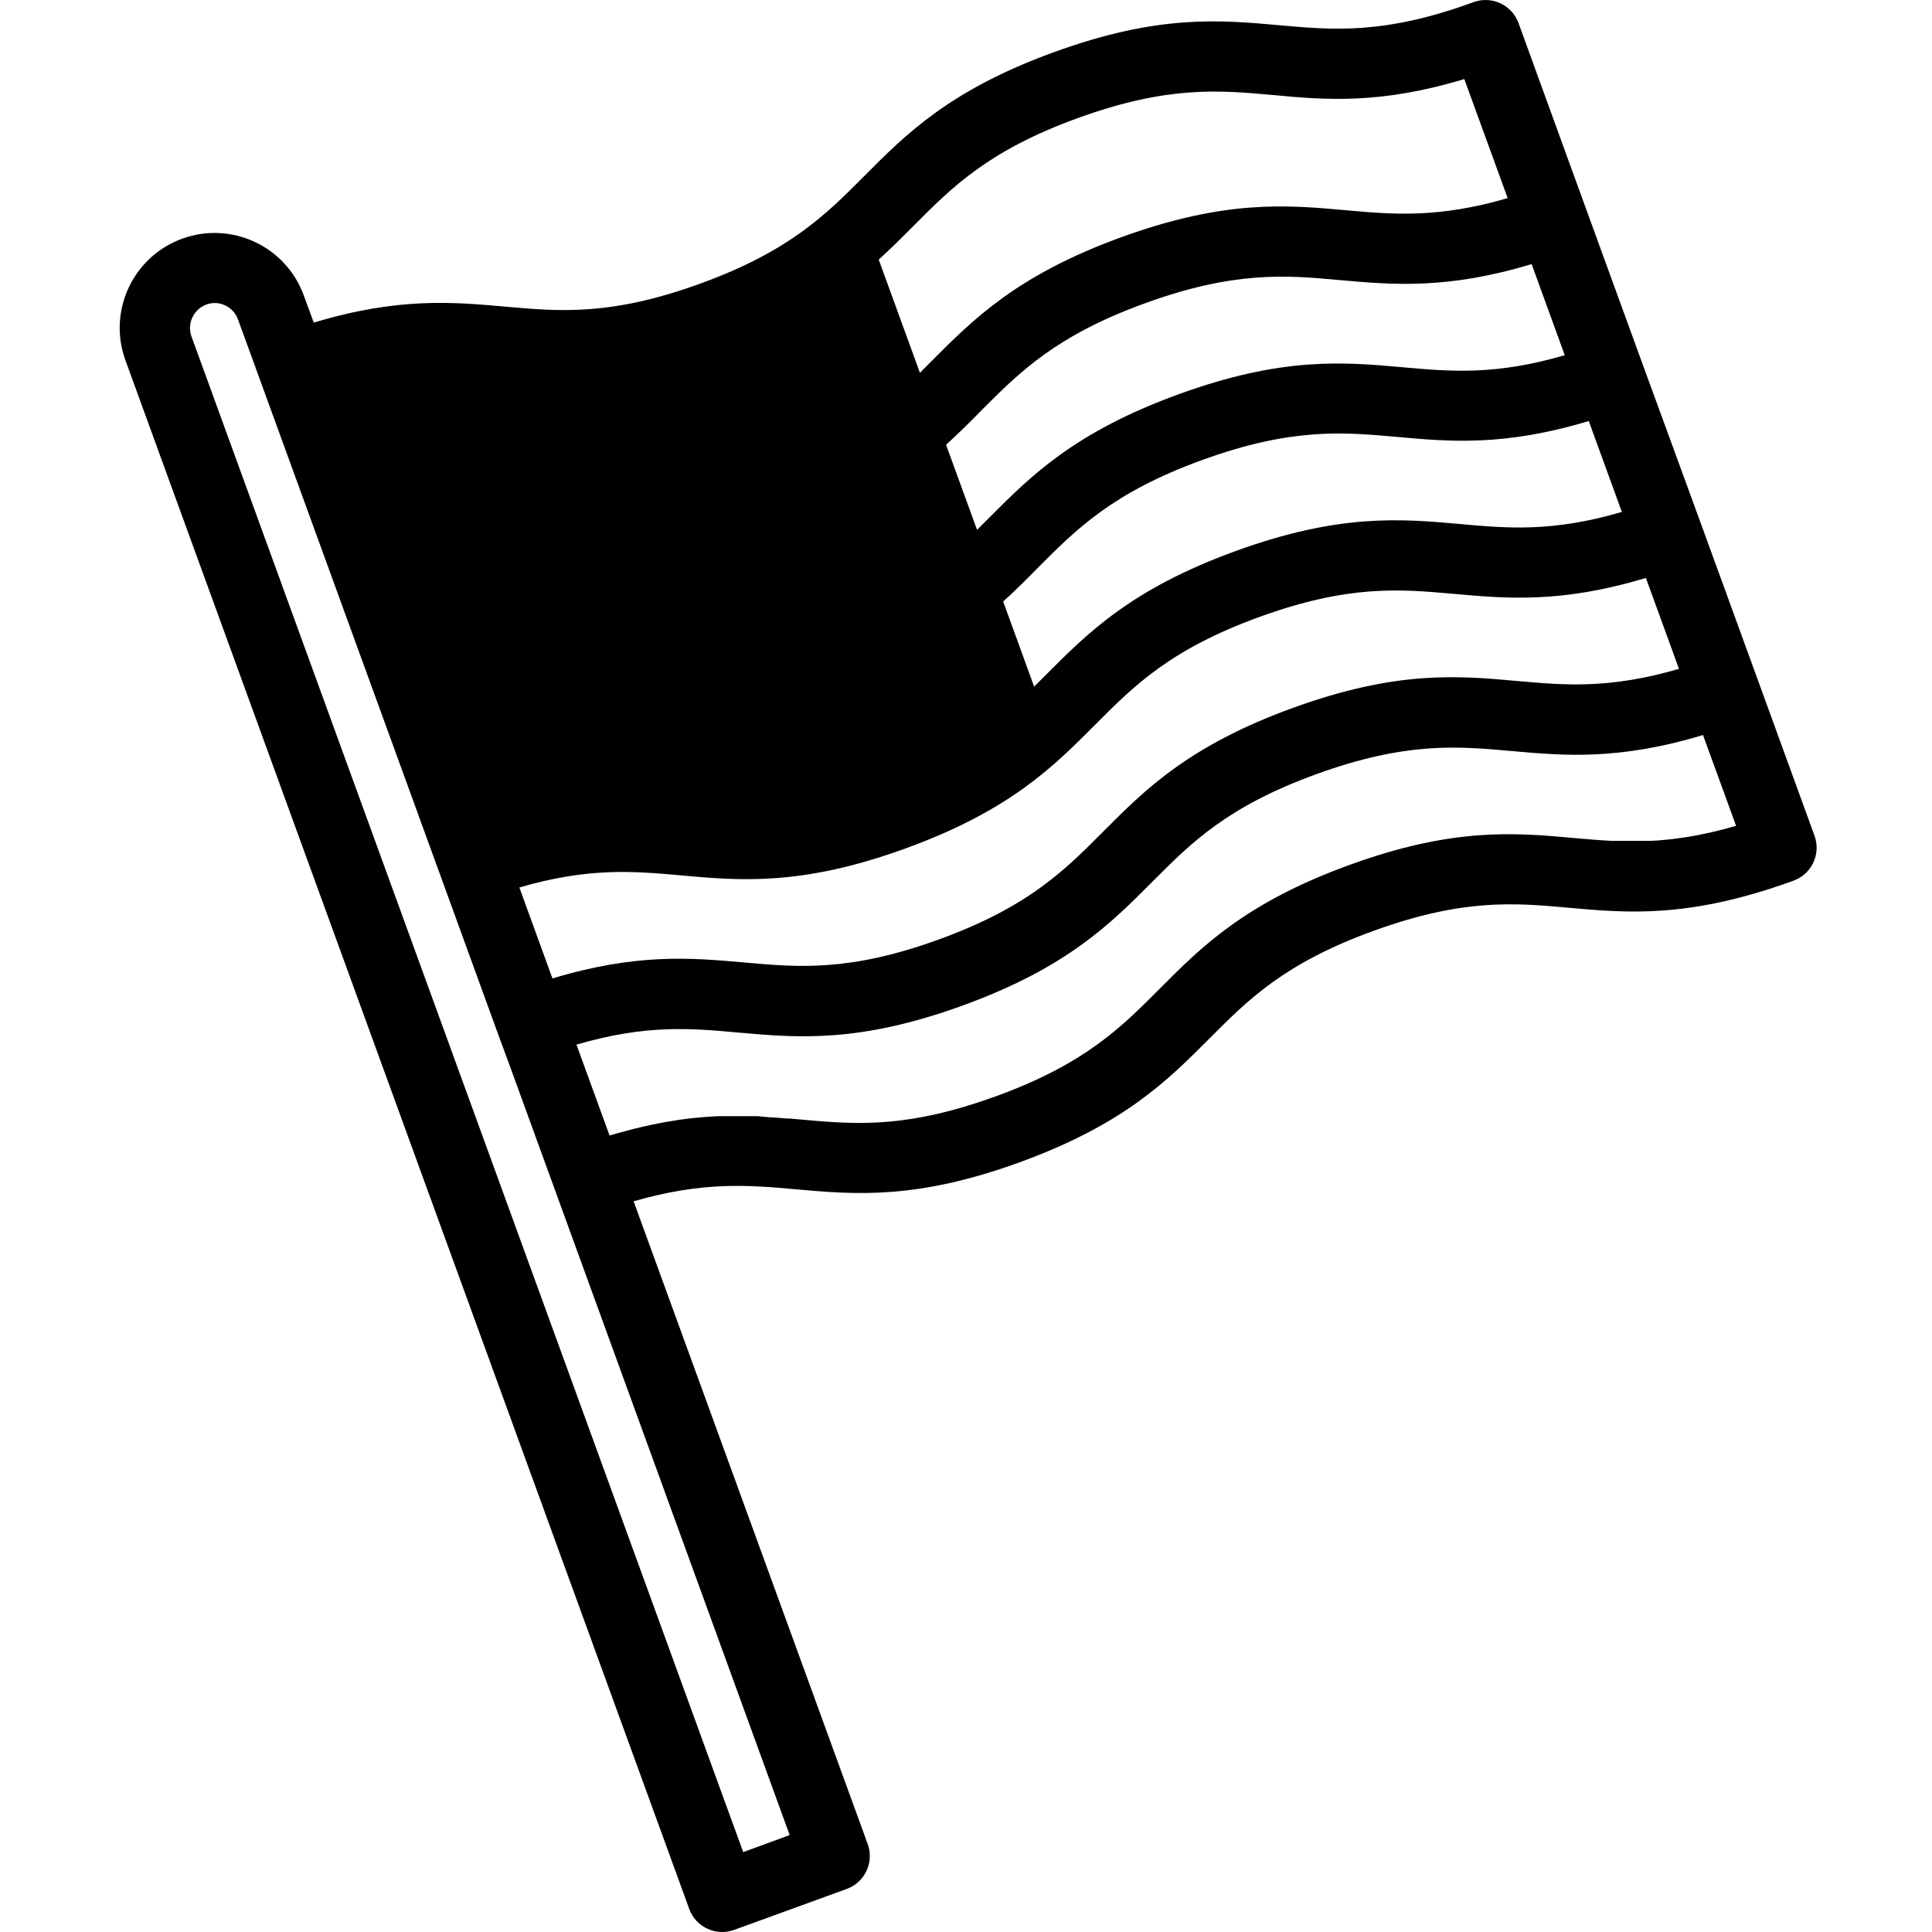 <svg height="385pt" viewBox="-23 0 385 385.913" width="385pt" xmlns="http://www.w3.org/2000/svg"><path d="m338.996 166.953-11.398-31.32-11.402-31.32-11.469-31.359-11.41-31.34-13.449-37c-.637-1.754-1.945-3.176-3.633-3.961s-3.621-.863-5.367-.223c-17.82 6.523-28.051 5.57-38.871 4.602-11.879-1.07-24.16-2.168-44.941 5.391-20.777 7.559-29.48 16.301-37.891 24.75-7.668 7.711-14.918 15-32.758 21.48-17.84 6.48-28.07 5.57-38.898 4.598-10.551-.938-21.434-1.898-38.293 3.191l-2-5.449c-3.59-9.832-14.469-14.895-24.305-11.305-9.832 3.59-14.895 14.473-11.305 24.305l112.609 309.309c.637 1.75 1.945 3.176 3.633 3.961 1.688.785 3.621.863 5.367.219l22.461-8.168c1.75-.637 3.176-1.941 3.961-3.633.785-1.688.863-3.621.219-5.367l-46.75-128.359c13.891-4 22.891-3.25 32.242-2.41 11.879 1.059 24.16 2.168 44.93-5.402 20.77-7.57 29.48-16.301 37.898-24.75 7.672-7.699 14.91-15 32.762-21.469 17.848-6.469 28.07-5.582 38.887-4.609 11.883 1.07 24.16 2.168 44.941-5.391 1.754-.625 3.184-1.922 3.977-3.605.797-1.684.887-3.613.254-5.363zm-45.102-82.852 6.613 18.16c-13.883 4.059-22.844 3.27-32.242 2.418-11.879-1.059-24.16-2.156-44.941 5.402-20.777 7.559-29.477 16.301-37.887 24.75l-2.332 2.32-6.18-17c2.512-2.27 4.781-4.539 7-6.801 7.672-7.699 14.922-15 32.762-21.469 17.84-6.473 28.07-5.582 38.898-4.609 10.57.957 21.41 1.918 38.309-3.172zm-11.41-31.352 6.613 18.203c-13.883 4.059-22.84 3.258-32.242 2.418-11.879-1.07-24.16-2.168-44.941 5.402-20.777 7.566-29.469 16.297-37.887 24.75l-2.32 2.316-6.191-17c2.512-2.27 4.781-4.539 7-6.797 7.672-7.703 14.922-15 32.762-21.473 17.84-6.469 28.098-5.617 38.918-4.617 10.551.938 21.441 1.898 38.289-3.203zm-123.398-7.699c7.672-7.699 14.91-15 32.762-21.469 17.848-6.469 28.066-5.582 38.898-4.609 10.551 1 21.418 1.918 38.289-3.18l8.66 23.777c-13.891 4.062-22.84 3.27-32.25 2.43-11.871-1.07-24.16-2.168-44.938 5.391-20.781 7.562-29.473 16.301-37.891 24.75-.77.781-1.543 1.562-2.32 2.332l-8.23-22.621c2.508-2.27 4.77-4.539 7.02-6.801zm-46.559 129.801c11.879 1.07 24.16 2.172 44.938-5.391 20.781-7.559 29.48-16.301 37.891-24.75 7.672-7.699 14.91-15 32.762-21.48 17.848-6.48 28.07-5.57 38.898-4.598 10.551.938 21.43 1.898 38.289-3.191l6.609 18.16c-13.879 4.059-22.84 3.27-32.25 2.43-11.867-1.07-24.148-2.168-44.93 5.391-20.777 7.559-29.477 16.301-37.887 24.75-7.672 7.699-14.922 15-32.762 21.48-17.84 6.48-28.07 5.57-38.898 4.598-10.551-.938-21.43-1.898-38.293 3.191l-6.609-18.168c13.879-4.051 22.84-3.262 32.242-2.422zm21.75 191.699-9.281 3.402-110.219-302.781c-.531-1.52-.301-3.203.625-4.52.922-1.32 2.426-2.113 4.035-2.129 2.07.02 3.918 1.316 4.637 3.258l4.312 11.84 36.27 99.652 11.398 31.34 2 5.41zm186.457-200.879-.477.109c-.73.191-1.453.371-2.152.531l-.918.188-1.602.332-1 .18-1.43.238-1 .141-1.352.18-.938.109-1.352.121-.859.082-1.48.078h-7.551l-1-.051-.949-.059-2-.141-1-.09-.918-.07-1.793-.16c-11.867-1.07-24.16-2.168-44.93 5.402-20.77 7.57-29.48 16.297-37.891 24.75-7.668 7.699-14.918 15-32.758 21.469-1.121.398-2.211.781-3.262 1.129-15.867 5.25-25.488 4.391-35.641 3.48l-2.078-.191h-.621l-1.527-.129-.793-.059-1.379-.09-.871-.062-1.219-.137h-5.559c-.551 0-1.121 0-1.68 0h-.75c-1.641.07-3.332.199-5.102.387l-.84.102-1.859.238-1.062.172c-.578.09-1.16.18-1.758.289l-1.172.223-1.77.359-1.27.277-1.828.441-1.32.34-2 .539-1.32.383-.402.109-6.609-18.152c13.879-4.059 22.84-3.27 32.242-2.418 11.879 1.059 24.16 2.16 44.938-5.402 20.781-7.559 29.473-16.297 37.891-24.75 7.672-7.699 14.91-15 32.762-21.469 17.848-6.469 28.07-5.578 38.898-4.609 10.539.949 21.43 1.898 38.289-3.191l6.609 18.133c-.879.25-1.75.5-2.59.719zm0 0"/></svg>